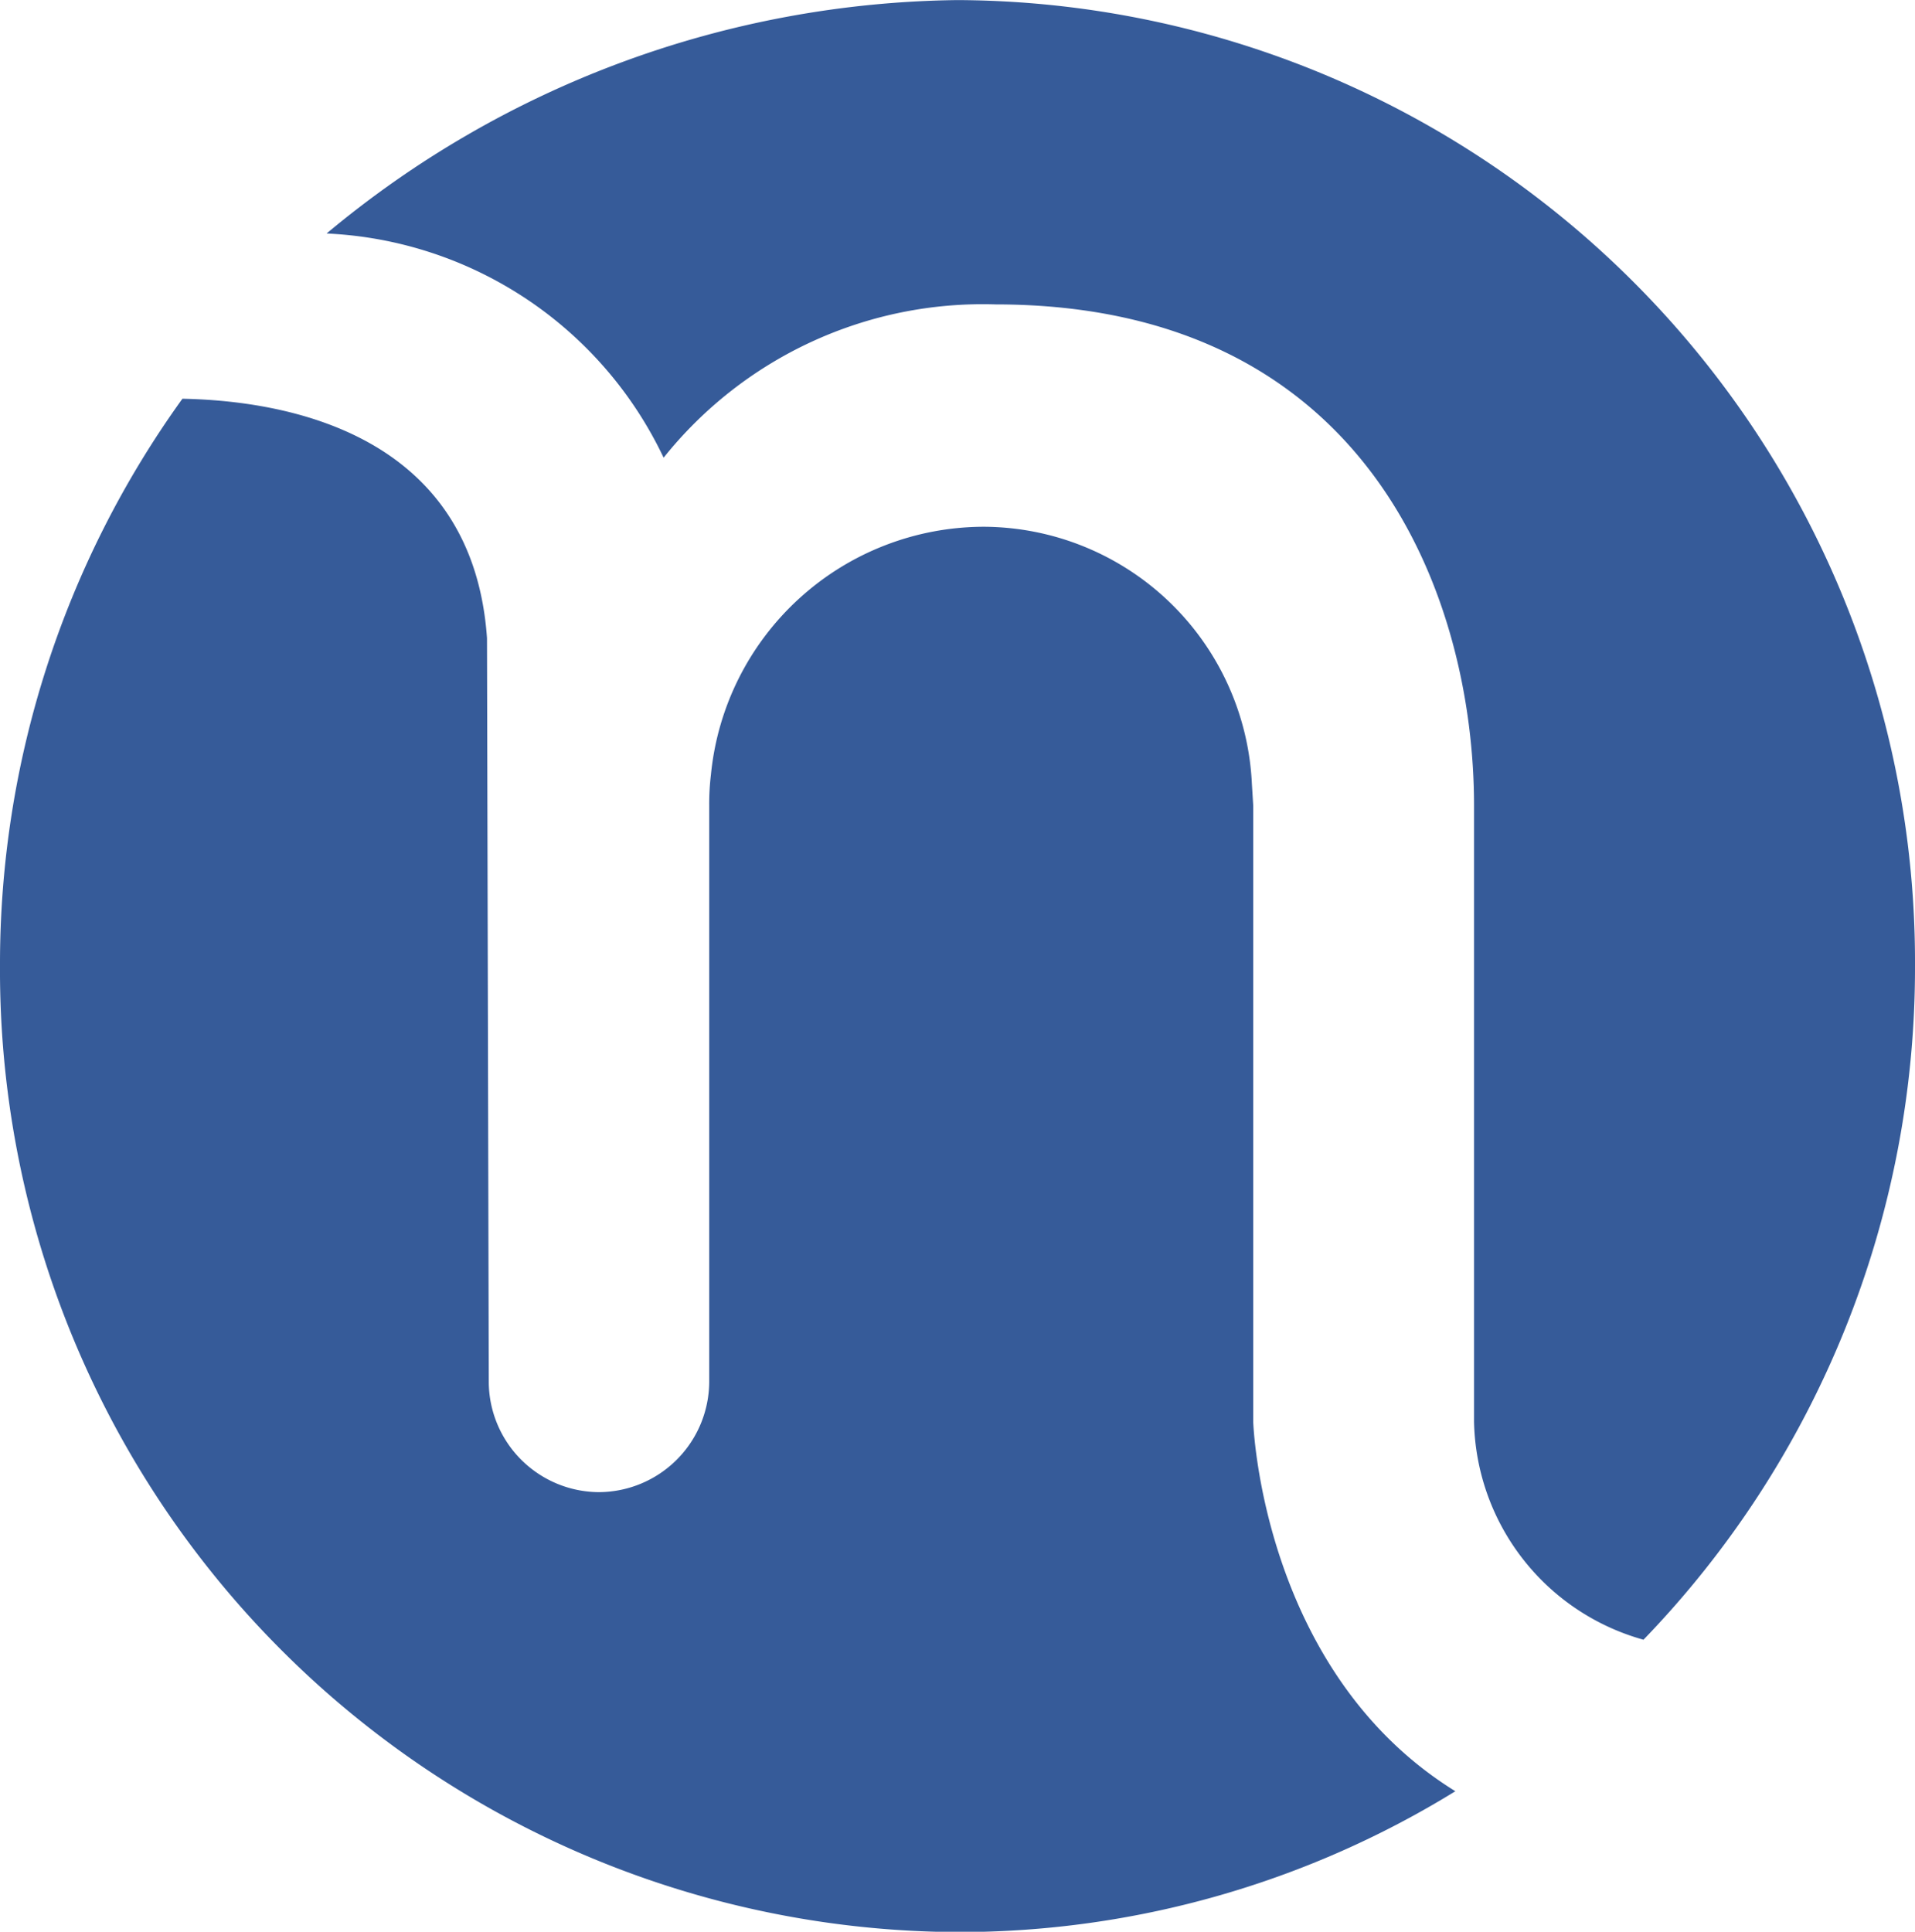 <svg xmlns="http://www.w3.org/2000/svg" width="47.588" height="48" viewBox="0 0 47.588 48">
  <path id="onderwijs" d="M297-311.853a24.021,24.021,0,0,1,4.533-14.091c2.56.049,7.212.847,7.569,5.948l.044,18.481h0a2.751,2.751,0,0,0,2.738,2.74,2.753,2.753,0,0,0,2.74-2.751h0v-14.308a6.09,6.09,0,0,1,.043-.771,6.826,6.826,0,0,1,6.783-6.158,6.7,6.7,0,0,1,6.66,6.4c.011.173.022.35.033.534v15.312s.2,6.192,5.023,9.174a23.535,23.535,0,0,1-12.375,3.5A23.9,23.9,0,0,1,297-311.853Zm36.63,11.331v-15.314c0-5.083-2.553-12.452-11.892-12.452a10.149,10.149,0,0,0-8.247,3.809,9.757,9.757,0,0,0-8.375-5.571,24.889,24.889,0,0,1,15.677-5.8,23.9,23.9,0,0,1,23.795,24,24.027,24.027,0,0,1-6.747,16.742A5.75,5.75,0,0,1,333.63-300.523Z" transform="translate(-297 335.852)" fill="#365b99"/>
</svg>
